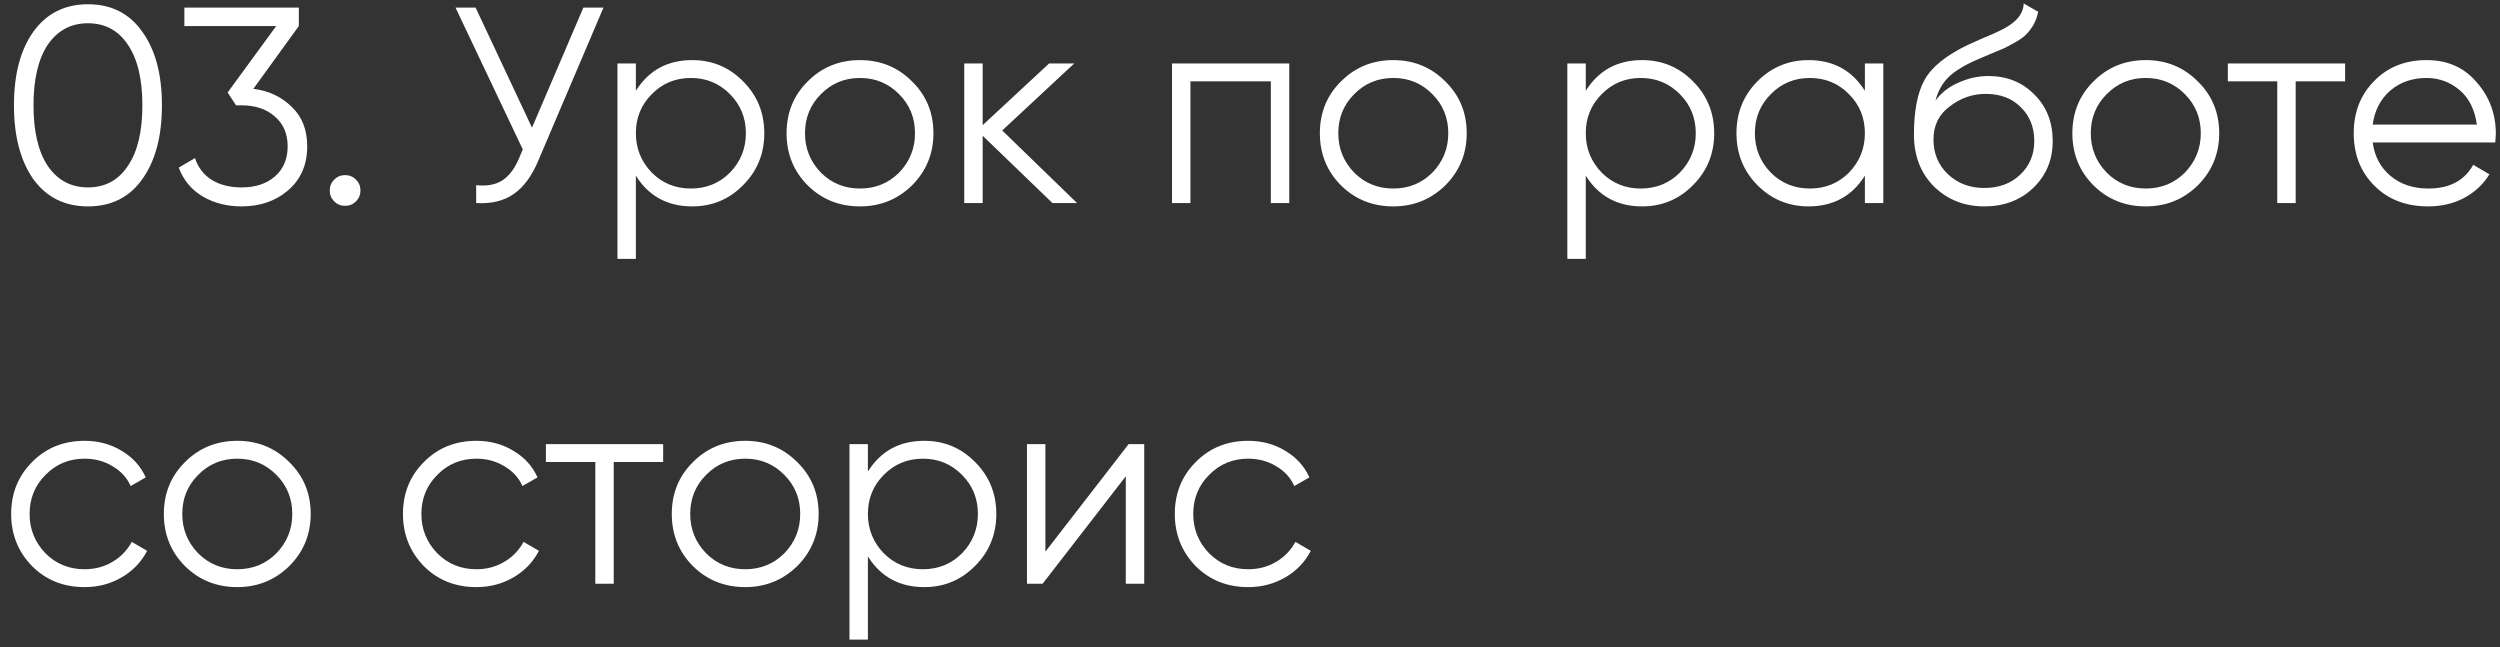 <?xml version="1.0" encoding="UTF-8"?> <svg xmlns="http://www.w3.org/2000/svg" width="197" height="51" viewBox="0 0 197 51" fill="none"><rect x="0" y="0" width="197" height="51" fill="#333333" stroke="none"/> <path d="M11.22 14.108C10.208 15.545 8.778 16.264 6.93 16.264C5.097 16.264 3.659 15.545 2.618 14.108C1.606 12.656 1.1 10.72 1.1 8.3C1.1 5.865 1.606 3.937 2.618 2.514C3.659 1.062 5.097 0.336 6.93 0.336C8.778 0.336 10.208 1.062 11.22 2.514C12.247 3.937 12.76 5.865 12.76 8.3C12.76 10.735 12.247 12.671 11.22 14.108ZM3.762 13.074C4.539 14.203 5.595 14.768 6.93 14.768C8.279 14.768 9.328 14.203 10.076 13.074C10.839 11.959 11.22 10.368 11.22 8.3C11.22 6.232 10.839 4.641 10.076 3.526C9.328 2.397 8.279 1.832 6.93 1.832C5.595 1.832 4.539 2.397 3.762 3.526C3.014 4.655 2.64 6.247 2.64 8.3C2.64 10.353 3.014 11.945 3.762 13.074ZM23.548 2.052L19.962 7.002C21.179 7.149 22.191 7.625 22.998 8.432C23.804 9.195 24.208 10.229 24.208 11.534C24.208 12.986 23.702 14.145 22.69 15.01C21.707 15.846 20.49 16.264 19.038 16.264C17.879 16.264 16.852 16 15.958 15.472C15.063 14.929 14.44 14.174 14.088 13.206L15.364 12.458C15.613 13.206 16.053 13.778 16.684 14.174C17.329 14.57 18.114 14.768 19.038 14.768C20.123 14.768 20.996 14.482 21.656 13.91C22.33 13.323 22.668 12.531 22.668 11.534C22.668 10.537 22.33 9.752 21.656 9.18C20.996 8.593 20.123 8.3 19.038 8.3V8.278L19.016 8.3H18.598L17.938 7.288L21.766 2.052H14.528V0.6H23.548V2.052ZM28.404 15.01C28.404 15.347 28.287 15.633 28.052 15.868C27.817 16.103 27.531 16.22 27.194 16.22C26.857 16.22 26.571 16.103 26.336 15.868C26.101 15.633 25.984 15.347 25.984 15.01C25.984 14.673 26.101 14.387 26.336 14.152C26.571 13.917 26.857 13.8 27.194 13.8C27.531 13.8 27.817 13.917 28.052 14.152C28.287 14.387 28.404 14.673 28.404 15.01ZM41.922 10.06L45.97 0.6H47.554L42.428 12.634C41.915 13.866 41.262 14.753 40.47 15.296C39.678 15.839 38.696 16.073 37.522 16V14.592C38.344 14.68 39.018 14.563 39.546 14.24C40.089 13.903 40.536 13.323 40.888 12.502L41.196 11.776L35.894 0.6H37.478L41.922 10.06ZM54.551 4.736C56.121 4.736 57.455 5.293 58.555 6.408C59.67 7.523 60.227 8.887 60.227 10.5C60.227 12.113 59.67 13.477 58.555 14.592C57.455 15.707 56.121 16.264 54.551 16.264C52.601 16.264 51.119 15.457 50.107 13.844V20.4H48.655V5H50.107V7.156C51.119 5.543 52.601 4.736 54.551 4.736ZM51.361 13.602C52.197 14.438 53.224 14.856 54.441 14.856C55.659 14.856 56.685 14.438 57.521 13.602C58.357 12.737 58.775 11.703 58.775 10.5C58.775 9.283 58.357 8.256 57.521 7.42C56.685 6.569 55.659 6.144 54.441 6.144C53.224 6.144 52.197 6.569 51.361 7.42C50.525 8.256 50.107 9.283 50.107 10.5C50.107 11.703 50.525 12.737 51.361 13.602ZM71.86 14.614C70.73 15.714 69.366 16.264 67.768 16.264C66.14 16.264 64.768 15.714 63.654 14.614C62.539 13.499 61.982 12.128 61.982 10.5C61.982 8.872 62.539 7.508 63.654 6.408C64.768 5.293 66.14 4.736 67.768 4.736C69.381 4.736 70.745 5.293 71.86 6.408C72.989 7.508 73.554 8.872 73.554 10.5C73.554 12.113 72.989 13.485 71.86 14.614ZM64.688 13.602C65.524 14.438 66.55 14.856 67.768 14.856C68.985 14.856 70.012 14.438 70.848 13.602C71.684 12.737 72.102 11.703 72.102 10.5C72.102 9.283 71.684 8.256 70.848 7.42C70.012 6.569 68.985 6.144 67.768 6.144C66.55 6.144 65.524 6.569 64.688 7.42C63.852 8.256 63.434 9.283 63.434 10.5C63.434 11.703 63.852 12.737 64.688 13.602ZM78.975 10.28L84.871 16H82.935L77.435 10.698V16H75.983V5H77.435V9.862L82.671 5H84.651L78.975 10.28ZM92.355 5H101.594V16H100.142V6.408H93.806V16H92.355V5ZM113.883 14.614C112.754 15.714 111.39 16.264 109.791 16.264C108.163 16.264 106.792 15.714 105.677 14.614C104.562 13.499 104.005 12.128 104.005 10.5C104.005 8.872 104.562 7.508 105.677 6.408C106.792 5.293 108.163 4.736 109.791 4.736C111.404 4.736 112.768 5.293 113.883 6.408C115.012 7.508 115.577 8.872 115.577 10.5C115.577 12.113 115.012 13.485 113.883 14.614ZM106.711 13.602C107.547 14.438 108.574 14.856 109.791 14.856C111.008 14.856 112.035 14.438 112.871 13.602C113.707 12.737 114.125 11.703 114.125 10.5C114.125 9.283 113.707 8.256 112.871 7.42C112.035 6.569 111.008 6.144 109.791 6.144C108.574 6.144 107.547 6.569 106.711 7.42C105.875 8.256 105.457 9.283 105.457 10.5C105.457 11.703 105.875 12.737 106.711 13.602ZM129.403 4.736C130.972 4.736 132.307 5.293 133.407 6.408C134.521 7.523 135.079 8.887 135.079 10.5C135.079 12.113 134.521 13.477 133.407 14.592C132.307 15.707 130.972 16.264 129.403 16.264C127.452 16.264 125.971 15.457 124.959 13.844V20.4H123.507V5H124.959V7.156C125.971 5.543 127.452 4.736 129.403 4.736ZM126.213 13.602C127.049 14.438 128.075 14.856 129.293 14.856C130.51 14.856 131.537 14.438 132.373 13.602C133.209 12.737 133.627 11.703 133.627 10.5C133.627 9.283 133.209 8.256 132.373 7.42C131.537 6.569 130.51 6.144 129.293 6.144C128.075 6.144 127.049 6.569 126.213 7.42C125.377 8.256 124.959 9.283 124.959 10.5C124.959 11.703 125.377 12.737 126.213 13.602ZM146.953 7.156V5H148.405V16H146.953V13.844C145.941 15.457 144.46 16.264 142.509 16.264C140.94 16.264 139.598 15.707 138.483 14.592C137.383 13.477 136.833 12.113 136.833 10.5C136.833 8.887 137.383 7.523 138.483 6.408C139.598 5.293 140.94 4.736 142.509 4.736C144.46 4.736 145.941 5.543 146.953 7.156ZM139.539 13.602C140.375 14.438 141.402 14.856 142.619 14.856C143.836 14.856 144.863 14.438 145.699 13.602C146.535 12.737 146.953 11.703 146.953 10.5C146.953 9.283 146.535 8.256 145.699 7.42C144.863 6.569 143.836 6.144 142.619 6.144C141.402 6.144 140.375 6.569 139.539 7.42C138.703 8.256 138.285 9.283 138.285 10.5C138.285 11.703 138.703 12.737 139.539 13.602ZM156.363 16.264C154.794 16.264 153.474 15.743 152.403 14.702C151.347 13.646 150.819 12.282 150.819 10.61C150.819 8.733 151.098 7.295 151.655 6.298C152.213 5.286 153.342 4.369 155.043 3.548C155.586 3.299 156.011 3.108 156.319 2.976C156.833 2.771 157.236 2.595 157.529 2.448C158.805 1.861 159.451 1.135 159.465 0.27L160.609 0.93C160.536 1.297 160.419 1.627 160.257 1.92C160.067 2.243 159.876 2.499 159.685 2.69C159.509 2.881 159.231 3.086 158.849 3.306C158.6 3.453 158.299 3.614 157.947 3.79L156.847 4.252L155.813 4.692C154.801 5.132 154.046 5.594 153.547 6.078C153.063 6.547 152.719 7.163 152.513 7.926C152.983 7.295 153.599 6.819 154.361 6.496C155.124 6.159 155.894 5.99 156.671 5.99C158.138 5.99 159.348 6.474 160.301 7.442C161.269 8.395 161.753 9.62 161.753 11.116C161.753 12.597 161.24 13.829 160.213 14.812C159.201 15.78 157.918 16.264 156.363 16.264ZM153.503 13.734C154.266 14.453 155.219 14.812 156.363 14.812C157.507 14.812 158.446 14.467 159.179 13.778C159.927 13.074 160.301 12.187 160.301 11.116C160.301 10.031 159.949 9.143 159.245 8.454C158.556 7.75 157.632 7.398 156.473 7.398C155.432 7.398 154.486 7.728 153.635 8.388C152.785 9.019 152.359 9.884 152.359 10.984C152.359 12.099 152.741 13.015 153.503 13.734ZM173.18 14.614C172.051 15.714 170.687 16.264 169.088 16.264C167.46 16.264 166.089 15.714 164.974 14.614C163.859 13.499 163.302 12.128 163.302 10.5C163.302 8.872 163.859 7.508 164.974 6.408C166.089 5.293 167.46 4.736 169.088 4.736C170.701 4.736 172.065 5.293 173.18 6.408C174.309 7.508 174.874 8.872 174.874 10.5C174.874 12.113 174.309 13.485 173.18 14.614ZM166.008 13.602C166.844 14.438 167.871 14.856 169.088 14.856C170.305 14.856 171.332 14.438 172.168 13.602C173.004 12.737 173.422 11.703 173.422 10.5C173.422 9.283 173.004 8.256 172.168 7.42C171.332 6.569 170.305 6.144 169.088 6.144C167.871 6.144 166.844 6.569 166.008 7.42C165.172 8.256 164.754 9.283 164.754 10.5C164.754 11.703 165.172 12.737 166.008 13.602ZM175.554 5H184.794V6.408H180.9V16H179.448V6.408H175.554V5ZM191.216 4.736C192.858 4.736 194.171 5.315 195.154 6.474C196.166 7.618 196.672 8.975 196.672 10.544C196.672 10.617 196.657 10.845 196.628 11.226H186.97C187.116 12.326 187.586 13.206 188.378 13.866C189.17 14.526 190.16 14.856 191.348 14.856C193.02 14.856 194.2 14.233 194.89 12.986L196.166 13.734C195.682 14.526 195.014 15.149 194.164 15.604C193.328 16.044 192.382 16.264 191.326 16.264C189.595 16.264 188.187 15.721 187.102 14.636C186.016 13.551 185.474 12.172 185.474 10.5C185.474 8.843 186.009 7.471 187.08 6.386C188.15 5.286 189.529 4.736 191.216 4.736ZM191.216 6.144C190.072 6.144 189.111 6.481 188.334 7.156C187.571 7.831 187.116 8.718 186.97 9.818H195.176C195.014 8.645 194.567 7.743 193.834 7.112C193.071 6.467 192.198 6.144 191.216 6.144ZM6.666 46.264C5.009 46.264 3.63 45.714 2.53 44.614C1.43 43.485 0.88 42.113 0.88 40.5C0.88 38.872 1.43 37.508 2.53 36.408C3.63 35.293 5.009 34.736 6.666 34.736C7.751 34.736 8.727 35 9.592 35.528C10.457 36.041 11.088 36.738 11.484 37.618L10.296 38.3C10.003 37.64 9.526 37.119 8.866 36.738C8.221 36.342 7.487 36.144 6.666 36.144C5.449 36.144 4.422 36.569 3.586 37.42C2.75 38.256 2.332 39.283 2.332 40.5C2.332 41.703 2.75 42.737 3.586 43.602C4.422 44.438 5.449 44.856 6.666 44.856C7.473 44.856 8.199 44.665 8.844 44.284C9.504 43.903 10.017 43.375 10.384 42.7L11.594 43.404C11.139 44.284 10.472 44.981 9.592 45.494C8.712 46.007 7.737 46.264 6.666 46.264ZM22.789 44.614C21.66 45.714 20.296 46.264 18.697 46.264C17.069 46.264 15.698 45.714 14.583 44.614C13.469 43.499 12.911 42.128 12.911 40.5C12.911 38.872 13.469 37.508 14.583 36.408C15.698 35.293 17.069 34.736 18.697 34.736C20.311 34.736 21.675 35.293 22.789 36.408C23.919 37.508 24.483 38.872 24.483 40.5C24.483 42.113 23.919 43.485 22.789 44.614ZM15.617 43.602C16.453 44.438 17.48 44.856 18.697 44.856C19.915 44.856 20.941 44.438 21.777 43.602C22.613 42.737 23.031 41.703 23.031 40.5C23.031 39.283 22.613 38.256 21.777 37.42C20.941 36.569 19.915 36.144 18.697 36.144C17.48 36.144 16.453 36.569 15.617 37.42C14.781 38.256 14.363 39.283 14.363 40.5C14.363 41.703 14.781 42.737 15.617 43.602ZM37.539 46.264C35.882 46.264 34.503 45.714 33.403 44.614C32.303 43.485 31.753 42.113 31.753 40.5C31.753 38.872 32.303 37.508 33.403 36.408C34.503 35.293 35.882 34.736 37.539 34.736C38.624 34.736 39.6 35 40.465 35.528C41.33 36.041 41.961 36.738 42.357 37.618L41.169 38.3C40.876 37.64 40.399 37.119 39.739 36.738C39.094 36.342 38.36 36.144 37.539 36.144C36.322 36.144 35.295 36.569 34.459 37.42C33.623 38.256 33.205 39.283 33.205 40.5C33.205 41.703 33.623 42.737 34.459 43.602C35.295 44.438 36.322 44.856 37.539 44.856C38.346 44.856 39.072 44.665 39.717 44.284C40.377 43.903 40.89 43.375 41.257 42.7L42.467 43.404C42.012 44.284 41.345 44.981 40.465 45.494C39.585 46.007 38.61 46.264 37.539 46.264ZM43.017 35H52.257V36.408H48.363V46H46.911V36.408H43.017V35ZM62.815 44.614C61.685 45.714 60.321 46.264 58.723 46.264C57.095 46.264 55.723 45.714 54.609 44.614C53.494 43.499 52.937 42.128 52.937 40.5C52.937 38.872 53.494 37.508 54.609 36.408C55.723 35.293 57.095 34.736 58.723 34.736C60.336 34.736 61.7 35.293 62.815 36.408C63.944 37.508 64.509 38.872 64.509 40.5C64.509 42.113 63.944 43.485 62.815 44.614ZM55.643 43.602C56.479 44.438 57.505 44.856 58.723 44.856C59.94 44.856 60.967 44.438 61.803 43.602C62.639 42.737 63.057 41.703 63.057 40.5C63.057 39.283 62.639 38.256 61.803 37.42C60.967 36.569 59.94 36.144 58.723 36.144C57.505 36.144 56.479 36.569 55.643 37.42C54.807 38.256 54.389 39.283 54.389 40.5C54.389 41.703 54.807 42.737 55.643 43.602ZM72.834 34.736C74.404 34.736 75.738 35.293 76.838 36.408C77.953 37.523 78.51 38.887 78.51 40.5C78.51 42.113 77.953 43.477 76.838 44.592C75.738 45.707 74.404 46.264 72.834 46.264C70.884 46.264 69.402 45.457 68.39 43.844V50.4H66.938V35H68.39V37.156C69.402 35.543 70.884 34.736 72.834 34.736ZM69.644 43.602C70.48 44.438 71.507 44.856 72.724 44.856C73.942 44.856 74.968 44.438 75.804 43.602C76.64 42.737 77.058 41.703 77.058 40.5C77.058 39.283 76.64 38.256 75.804 37.42C74.968 36.569 73.942 36.144 72.724 36.144C71.507 36.144 70.48 36.569 69.644 37.42C68.808 38.256 68.39 39.283 68.39 40.5C68.39 41.703 68.808 42.737 69.644 43.602ZM82.377 43.47L88.933 35H90.165V46H88.713V37.53L82.157 46H80.925V35H82.377V43.47ZM98.361 46.264C96.704 46.264 95.325 45.714 94.225 44.614C93.125 43.485 92.575 42.113 92.575 40.5C92.575 38.872 93.125 37.508 94.225 36.408C95.325 35.293 96.704 34.736 98.361 34.736C99.447 34.736 100.422 35 101.287 35.528C102.153 36.041 102.783 36.738 103.179 37.618L101.991 38.3C101.698 37.64 101.221 37.119 100.561 36.738C99.916 36.342 99.183 36.144 98.361 36.144C97.144 36.144 96.117 36.569 95.281 37.42C94.445 38.256 94.027 39.283 94.027 40.5C94.027 41.703 94.445 42.737 95.281 43.602C96.117 44.438 97.144 44.856 98.361 44.856C99.168 44.856 99.894 44.665 100.539 44.284C101.199 43.903 101.713 43.375 102.079 42.7L103.289 43.404C102.835 44.284 102.167 44.981 101.287 45.494C100.407 46.007 99.432 46.264 98.361 46.264Z" fill="white"></path> </svg> 